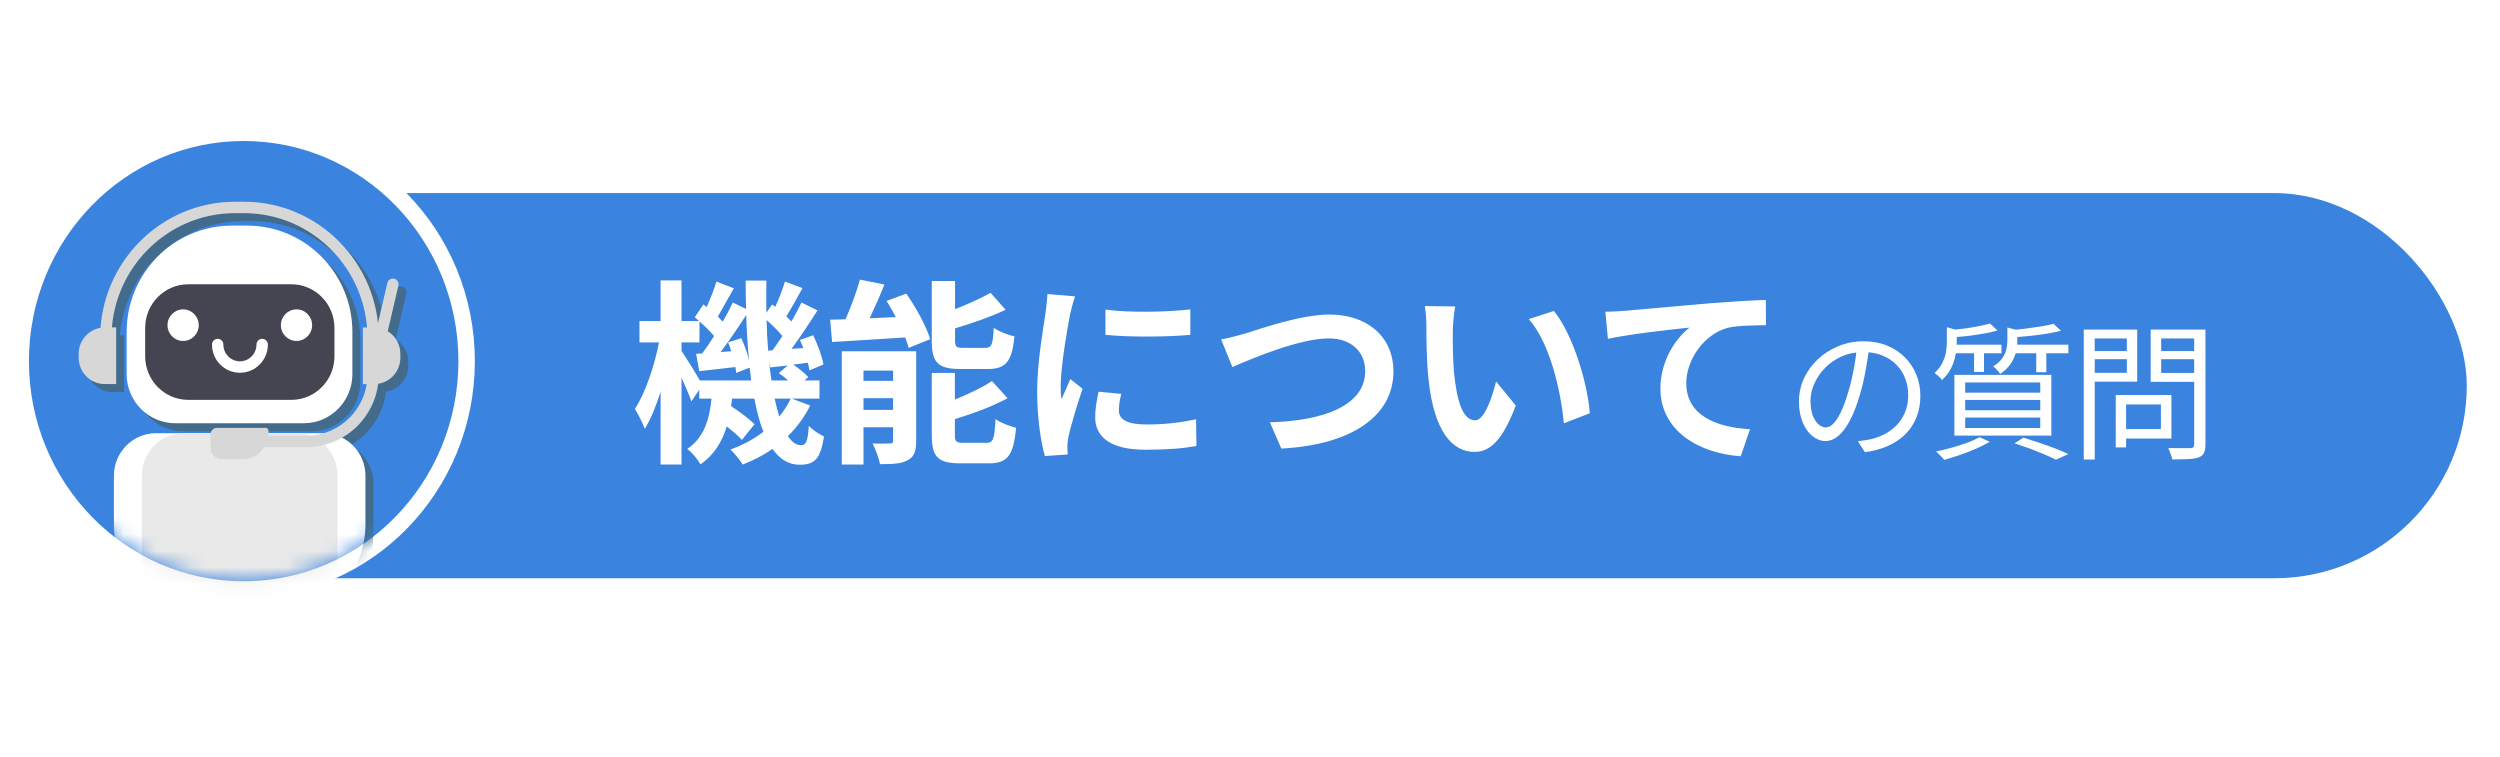 <svg width="152" height="46" viewBox="0 0 152 46" fill="none" xmlns="http://www.w3.org/2000/svg">
<g filter="url(#filter0_d_389_49)">
<rect x="7.779" y="10.74" width="142.201" height="23.419" rx="11.709" fill="#3A84DF"/>
</g>
<g clip-path="url(#clip0_389_49)">
<path d="M1.259 21.956C1.259 14.3 7.317 8.073 14.815 8.073C22.314 8.073 28.371 14.3 28.371 21.956C28.371 29.613 22.314 35.841 14.815 35.841C7.317 35.841 1.259 29.613 1.259 21.956Z" fill="#3A84DF" stroke="white"/>
<mask id="mask0_389_49" style="mask-type:luminance" maskUnits="userSpaceOnUse" x="1" y="9" width="27" height="27">
<path d="M14.813 35.35C21.953 35.35 27.742 29.497 27.742 22.276C27.742 15.055 21.953 9.201 14.813 9.201C7.672 9.201 1.883 15.055 1.883 22.276C1.883 29.497 7.672 35.35 14.813 35.35Z" fill="white"/>
</mask>
<g mask="url(#mask0_389_49)">
<path d="M13.772 37.966H12.951C9.889 37.966 7.406 35.455 7.406 32.358L7.406 29.408C7.406 27.978 8.552 26.819 9.967 26.819H16.747C18.161 26.819 19.308 27.978 19.308 29.408V32.358C19.308 35.455 16.824 37.966 13.762 37.966H13.772Z" fill="#426B8C"/>
<path d="M17.17 37.966H16.349C13.287 37.966 10.803 35.455 10.803 32.358L10.803 29.408C10.803 27.978 11.95 26.819 13.364 26.819H20.144C21.559 26.819 22.705 27.978 22.705 29.408V32.358C22.705 35.455 20.221 37.966 17.16 37.966H17.17Z" fill="#426B8C"/>
<path d="M15.471 40.561H14.65C11.588 40.561 9.104 38.05 9.104 34.953L9.104 29.408C9.104 27.978 10.251 26.819 11.665 26.819H18.445C19.86 26.819 21.006 27.978 21.006 29.408V34.953C21.006 38.05 18.523 40.561 15.461 40.561H15.471Z" fill="#426B8C"/>
<path d="M14.567 14.204H15.512C19.039 14.204 21.905 17.102 21.905 20.668V23.231C21.905 24.881 20.583 26.218 18.951 26.218H11.134C9.502 26.218 8.18 24.881 8.18 23.231V20.668C8.18 17.102 11.046 14.204 14.573 14.204H14.567Z" fill="#426B8C"/>
<path d="M18.192 17.765H11.929C10.48 17.765 9.306 18.952 9.306 20.417V22.14C9.306 23.605 10.48 24.793 11.929 24.793H18.192C19.641 24.793 20.815 23.605 20.815 22.14V20.417C20.815 18.952 19.641 17.765 18.192 17.765Z" fill="#426B8C"/>
<path d="M11.614 21.211C12.139 21.211 12.564 20.781 12.564 20.25C12.564 19.719 12.139 19.289 11.614 19.289C11.089 19.289 10.664 19.719 10.664 20.25C10.664 20.781 11.089 21.211 11.614 21.211Z" fill="#426B8C"/>
<path d="M18.508 21.211C19.032 21.211 19.457 20.781 19.457 20.25C19.457 19.719 19.032 19.289 18.508 19.289C17.983 19.289 17.557 19.719 17.557 20.25C17.557 20.781 17.983 21.211 18.508 21.211Z" fill="#426B8C"/>
<path d="M15.058 23.148C14.123 23.148 13.364 22.38 13.364 21.435C13.364 21.242 13.519 21.085 13.71 21.085C13.902 21.085 14.056 21.242 14.056 21.435C14.056 21.999 14.511 22.453 15.063 22.453C15.616 22.453 16.07 21.994 16.07 21.435C16.07 21.242 16.225 21.085 16.416 21.085C16.607 21.085 16.762 21.242 16.762 21.435C16.762 22.38 16.003 23.148 15.069 23.148H15.058Z" fill="#426B8C"/>
<path d="M6.843 20.391H7.54V23.837H6.843C5.965 23.837 5.258 23.117 5.258 22.234V21.999C5.258 21.112 5.97 20.396 6.843 20.396V20.391Z" fill="#426B8C"/>
<path d="M23.237 23.837H22.54V20.391H23.237C24.115 20.391 24.822 21.112 24.822 21.994V22.229C24.822 23.117 24.11 23.832 23.237 23.832V23.837Z" fill="#426B8C"/>
<path d="M13.684 26.5H16.628C16.726 26.5 16.803 26.578 16.803 26.678V26.808C16.803 27.691 16.096 28.401 15.228 28.401H13.953C13.581 28.401 13.277 28.093 13.277 27.717V26.907C13.277 26.683 13.457 26.495 13.684 26.495V26.5Z" fill="#426B8C"/>
<path d="M23.407 22.234C23.381 22.234 23.356 22.234 23.33 22.224C23.144 22.182 23.03 21.994 23.072 21.806L24.032 17.686C24.079 17.498 24.259 17.384 24.445 17.43C24.631 17.472 24.745 17.66 24.703 17.848L23.743 21.968C23.707 22.13 23.562 22.234 23.407 22.234Z" fill="#426B8C"/>
<path d="M19.127 27.669H14.831V26.975H19.127C21.167 26.975 22.824 25.299 22.824 23.237V21.038C22.824 16.851 19.457 13.446 15.316 13.446H14.764C10.623 13.446 7.256 16.851 7.256 21.038V23.101H6.569V21.038C6.569 16.47 10.246 12.752 14.764 12.752H15.316C19.834 12.752 23.511 16.47 23.511 21.038V23.237C23.511 25.68 21.544 27.669 19.127 27.669Z" fill="#426B8C"/>
<path d="M13.292 37.486H12.471C9.409 37.486 6.926 34.975 6.926 31.878L6.926 28.928C6.926 27.497 8.072 26.338 9.487 26.338H16.267C17.681 26.338 18.828 27.497 18.828 28.928V31.878C18.828 34.975 16.344 37.486 13.282 37.486H13.292Z" fill="white"/>
<path d="M16.685 37.486H15.864C12.802 37.486 10.318 34.975 10.318 31.878L10.318 28.928C10.318 27.497 11.464 26.338 12.879 26.338H19.659C21.074 26.338 22.22 27.497 22.22 28.928V31.878C22.22 34.975 19.736 37.486 16.674 37.486H16.685Z" fill="white"/>
<path d="M14.991 40.076H14.17C11.108 40.076 8.624 37.564 8.624 34.468L8.624 28.923C8.624 27.492 9.771 26.333 11.186 26.333H17.965C19.38 26.333 20.526 27.492 20.526 28.923V34.468C20.526 37.564 18.043 40.076 14.981 40.076H14.991Z" fill="#E9E9E9"/>
<path d="M14.087 13.718H15.032C18.559 13.718 21.425 16.616 21.425 20.182V22.746C21.425 24.396 20.103 25.733 18.471 25.733H10.653C9.022 25.733 7.7 24.396 7.7 22.746V20.182C7.7 16.616 10.566 13.718 14.092 13.718H14.087Z" fill="white"/>
<path d="M17.712 17.284H11.449C10 17.284 8.826 18.472 8.826 19.937V21.66C8.826 23.125 10 24.312 11.449 24.312H17.712C19.161 24.312 20.335 23.125 20.335 21.66V19.937C20.335 18.472 19.161 17.284 17.712 17.284Z" fill="#444550"/>
<path d="M11.134 20.73C11.659 20.73 12.084 20.3 12.084 19.77C12.084 19.239 11.659 18.809 11.134 18.809C10.609 18.809 10.184 19.239 10.184 19.77C10.184 20.3 10.609 20.73 11.134 20.73Z" fill="white"/>
<path d="M18.027 20.73C18.552 20.73 18.977 20.3 18.977 19.77C18.977 19.239 18.552 18.809 18.027 18.809C17.503 18.809 17.077 19.239 17.077 19.77C17.077 20.3 17.503 20.73 18.027 20.73Z" fill="white"/>
<path d="M14.583 22.662C13.648 22.662 12.889 21.895 12.889 20.95C12.889 20.756 13.044 20.6 13.235 20.6C13.426 20.6 13.581 20.756 13.581 20.95C13.581 21.514 14.036 21.968 14.588 21.968C15.141 21.968 15.595 21.508 15.595 20.95C15.595 20.756 15.75 20.6 15.941 20.6C16.132 20.6 16.287 20.756 16.287 20.95C16.287 21.895 15.528 22.662 14.593 22.662H14.583Z" fill="white"/>
<path d="M6.368 19.905H7.065V23.351H6.368C5.49 23.351 4.783 22.631 4.783 21.748V21.514C4.783 20.626 5.495 19.91 6.368 19.91V19.905Z" fill="#D7D7D8"/>
<path d="M22.757 23.357H22.06V19.911H22.757C23.635 19.911 24.342 20.631 24.342 21.514V21.748C24.342 22.636 23.63 23.352 22.757 23.352V23.357Z" fill="#D7D7D8"/>
<path d="M13.204 26.015H16.148C16.246 26.015 16.323 26.093 16.323 26.192V26.323C16.323 27.205 15.616 27.915 14.748 27.915H13.473C13.101 27.915 12.797 27.607 12.797 27.231V26.422C12.797 26.197 12.977 26.009 13.204 26.009V26.015Z" fill="#D7D7D8"/>
<path d="M22.927 21.749C22.901 21.749 22.876 21.748 22.85 21.738C22.664 21.696 22.55 21.508 22.592 21.32L23.552 17.201C23.599 17.013 23.779 16.898 23.965 16.945C24.151 16.987 24.265 17.175 24.223 17.363L23.263 21.482C23.227 21.644 23.082 21.749 22.927 21.749Z" fill="#D7D7D8"/>
<path d="M18.647 27.184H14.351V26.489H18.647C20.686 26.489 22.344 24.813 22.344 22.751V20.553C22.344 16.365 18.977 12.961 14.836 12.961H14.284C10.143 12.961 6.776 16.365 6.776 20.553V22.615H6.089V20.553C6.089 15.984 9.766 12.266 14.284 12.266H14.836C19.354 12.266 23.031 15.984 23.031 20.553V22.751C23.031 25.195 21.063 27.184 18.647 27.184Z" fill="#D7D7D8"/>
</g>
</g>
<path d="M113.661 21.065C113.601 21.533 113.523 22.022 113.427 22.532C113.337 23.042 113.22 23.537 113.076 24.017C112.896 24.635 112.695 25.151 112.473 25.565C112.257 25.979 112.023 26.291 111.771 26.501C111.519 26.711 111.255 26.816 110.979 26.816C110.715 26.816 110.46 26.72 110.214 26.528C109.968 26.336 109.767 26.06 109.611 25.7C109.455 25.334 109.377 24.905 109.377 24.413C109.377 23.921 109.476 23.456 109.674 23.018C109.878 22.58 110.157 22.193 110.511 21.857C110.871 21.515 111.291 21.245 111.771 21.047C112.251 20.849 112.764 20.75 113.31 20.75C113.838 20.75 114.312 20.837 114.732 21.011C115.158 21.185 115.521 21.425 115.821 21.731C116.121 22.031 116.352 22.382 116.514 22.784C116.676 23.18 116.757 23.606 116.757 24.062C116.757 24.692 116.622 25.247 116.352 25.727C116.088 26.207 115.704 26.597 115.2 26.897C114.702 27.197 114.096 27.395 113.382 27.491L112.959 26.825C113.103 26.807 113.241 26.789 113.373 26.771C113.505 26.753 113.625 26.732 113.733 26.708C114.021 26.642 114.3 26.54 114.57 26.402C114.846 26.258 115.092 26.078 115.308 25.862C115.524 25.64 115.695 25.379 115.821 25.079C115.953 24.773 116.019 24.425 116.019 24.035C116.019 23.669 115.959 23.33 115.839 23.018C115.719 22.7 115.542 22.421 115.308 22.181C115.074 21.941 114.789 21.752 114.453 21.614C114.117 21.476 113.733 21.407 113.301 21.407C112.809 21.407 112.362 21.497 111.96 21.677C111.564 21.857 111.225 22.094 110.943 22.388C110.667 22.676 110.454 22.994 110.304 23.342C110.154 23.684 110.079 24.02 110.079 24.35C110.079 24.728 110.127 25.04 110.223 25.286C110.325 25.526 110.445 25.703 110.583 25.817C110.727 25.931 110.868 25.988 111.006 25.988C111.15 25.988 111.297 25.919 111.447 25.781C111.597 25.637 111.75 25.409 111.906 25.097C112.062 24.779 112.215 24.368 112.365 23.864C112.497 23.432 112.608 22.973 112.698 22.487C112.794 22.001 112.863 21.524 112.905 21.056L113.661 21.065ZM120.996 19.67L121.446 20.093C121.206 20.165 120.93 20.228 120.618 20.282C120.306 20.336 119.985 20.384 119.655 20.426C119.331 20.462 119.016 20.492 118.71 20.516C118.704 20.456 118.683 20.384 118.647 20.3C118.617 20.21 118.584 20.135 118.548 20.075C118.836 20.045 119.133 20.012 119.439 19.976C119.745 19.934 120.033 19.886 120.303 19.832C120.579 19.778 120.81 19.724 120.996 19.67ZM124.857 19.688L125.307 20.111C125.049 20.177 124.755 20.237 124.425 20.291C124.095 20.345 123.753 20.39 123.399 20.426C123.051 20.462 122.715 20.492 122.391 20.516C122.379 20.45 122.358 20.378 122.328 20.3C122.298 20.216 122.265 20.141 122.229 20.075C122.541 20.051 122.859 20.018 123.183 19.976C123.513 19.934 123.825 19.889 124.119 19.841C124.413 19.793 124.659 19.742 124.857 19.688ZM118.368 19.895L119.151 20.111C119.139 20.171 119.079 20.21 118.971 20.228V20.813C118.971 21.035 118.947 21.281 118.899 21.551C118.857 21.821 118.77 22.091 118.638 22.361C118.512 22.625 118.323 22.874 118.071 23.108C118.047 23.06 118.008 23.009 117.954 22.955C117.9 22.901 117.843 22.85 117.783 22.802C117.723 22.748 117.669 22.706 117.621 22.676C117.837 22.478 117.996 22.271 118.098 22.055C118.206 21.839 118.278 21.623 118.314 21.407C118.35 21.185 118.368 20.978 118.368 20.786V19.895ZM122.049 19.913L122.823 20.111C122.817 20.171 122.76 20.207 122.652 20.219V20.741C122.652 20.939 122.625 21.158 122.571 21.398C122.517 21.632 122.415 21.866 122.265 22.1C122.115 22.328 121.896 22.541 121.608 22.739C121.578 22.685 121.539 22.631 121.491 22.577C121.443 22.517 121.392 22.46 121.338 22.406C121.284 22.352 121.233 22.31 121.185 22.28C121.431 22.124 121.614 21.959 121.734 21.785C121.86 21.605 121.944 21.425 121.986 21.245C122.028 21.065 122.049 20.891 122.049 20.723V19.913ZM118.638 20.957H121.689V21.479H118.638V20.957ZM122.319 20.957H125.757V21.479H122.319V20.957ZM120.024 21.146H120.627V22.613H120.024V21.146ZM123.804 21.146H124.416V22.631H123.804V21.146ZM119.484 24.314V24.944H124.047V24.314H119.484ZM119.484 25.385V26.024H124.047V25.385H119.484ZM119.484 23.252V23.873H124.047V23.252H119.484ZM118.827 22.793H124.722V26.483H118.827V22.793ZM122.481 26.951L123.03 26.609C123.36 26.711 123.693 26.819 124.029 26.933C124.365 27.047 124.683 27.161 124.983 27.275C125.283 27.395 125.541 27.506 125.757 27.608L125.001 27.95C124.815 27.854 124.587 27.749 124.317 27.635C124.047 27.521 123.756 27.404 123.444 27.284C123.132 27.17 122.811 27.059 122.481 26.951ZM120.357 26.582L120.978 26.861C120.732 27.005 120.45 27.146 120.132 27.284C119.82 27.422 119.496 27.548 119.16 27.662C118.824 27.776 118.506 27.875 118.206 27.959C118.17 27.911 118.122 27.854 118.062 27.788C118.002 27.728 117.939 27.665 117.873 27.599C117.813 27.539 117.756 27.491 117.702 27.455C118.014 27.389 118.332 27.311 118.656 27.221C118.986 27.131 119.298 27.032 119.592 26.924C119.886 26.816 120.141 26.702 120.357 26.582ZM128.934 24.017H132.021V26.663H128.934V26.087H131.382V24.593H128.934V24.017ZM128.637 24.017H129.267V27.203H128.637V24.017ZM127.008 21.344H129.51V21.839H127.008V21.344ZM131.157 21.344H133.713V21.839H131.157V21.344ZM133.407 20.039H134.091V27.023C134.091 27.251 134.061 27.422 134.001 27.536C133.941 27.656 133.836 27.746 133.686 27.806C133.536 27.866 133.326 27.902 133.056 27.914C132.792 27.926 132.462 27.932 132.066 27.932C132.06 27.866 132.042 27.791 132.012 27.707C131.988 27.623 131.958 27.539 131.922 27.455C131.892 27.371 131.859 27.299 131.823 27.239C132.027 27.245 132.219 27.248 132.399 27.248C132.585 27.248 132.747 27.248 132.885 27.248C133.029 27.248 133.128 27.248 133.182 27.248C133.266 27.242 133.323 27.224 133.353 27.194C133.389 27.158 133.407 27.101 133.407 27.023V20.039ZM127.062 20.039H129.942V23.207H127.062V22.667H129.312V20.579H127.062V20.039ZM133.767 20.039V20.579H131.4V22.676H133.767V23.216H130.761V20.039H133.767ZM126.693 20.039H127.359V27.941H126.693V20.039Z" fill="white"/>
<path d="M48.072 24.236H47.1C47.184 24.632 47.28 25.004 47.376 25.328C47.652 24.992 47.892 24.632 48.072 24.236ZM42.552 23.132H45.672C45.648 22.88 45.612 22.616 45.576 22.352L44.76 22.676C44.748 22.568 44.736 22.448 44.712 22.316C43.932 22.4 43.188 22.496 42.516 22.568L42.324 21.512L42.696 21.488C42.924 21.176 43.176 20.816 43.416 20.432C43.188 20.156 42.852 19.82 42.528 19.544V20.816H41.436V21.332C41.688 21.704 42.264 22.628 42.552 23.132ZM44.268 20.816L45.072 20.564C45.264 20.972 45.444 21.488 45.54 21.908C45.456 21.032 45.396 20.108 45.372 19.148C44.892 19.892 44.328 20.732 43.812 21.404L44.46 21.356C44.4 21.164 44.34 20.984 44.268 20.816ZM46.704 21.32L46.968 21.296C47.16 21.044 47.364 20.744 47.568 20.432C47.316 20.12 46.956 19.76 46.608 19.46C46.62 20.108 46.656 20.72 46.704 21.32ZM46.908 23.132H47.928C47.748 22.976 47.544 22.82 47.352 22.688L47.892 22.22C47.52 22.256 47.172 22.304 46.836 22.34L46.764 22.004C46.8 22.4 46.848 22.772 46.908 23.132ZM48.144 24.236L49.26 24.656C48.912 25.352 48.456 25.976 47.904 26.516C48.144 26.876 48.408 27.068 48.708 27.068C49.008 27.068 49.116 26.84 49.176 25.892C49.44 26.168 49.824 26.408 50.1 26.54C49.884 27.896 49.548 28.256 48.612 28.256C47.94 28.256 47.4 27.908 46.968 27.296C46.416 27.68 45.804 27.992 45.156 28.244C45 27.98 44.652 27.56 44.412 27.332C45.168 27.056 45.84 26.696 46.416 26.252C46.188 25.676 46.008 25.004 45.864 24.236H44.508C44.496 24.392 44.472 24.548 44.448 24.692C44.976 25.04 45.564 25.472 45.876 25.796L45.108 26.744C44.904 26.516 44.556 26.216 44.184 25.928C43.908 26.84 43.44 27.644 42.588 28.232C42.432 27.944 42.072 27.5 41.784 27.296C42.84 26.588 43.14 25.448 43.26 24.236H42.516V23.696L42.036 24.404C41.916 24.044 41.676 23.492 41.436 22.964V28.244H40.164V23.816C39.888 24.692 39.564 25.496 39.204 26.072C39.072 25.7 38.796 25.184 38.604 24.86C39.228 23.912 39.792 22.244 40.068 20.816H38.88V19.52H40.164V17.048H41.436V19.52H42.504C42.42 19.436 42.324 19.364 42.24 19.292L42.768 18.512L42.972 18.668C43.188 18.164 43.428 17.564 43.56 17.12L44.616 17.528C44.28 18.104 43.932 18.764 43.644 19.244C43.752 19.352 43.86 19.46 43.944 19.556C44.184 19.148 44.388 18.752 44.556 18.392L45.36 18.788C45.348 18.224 45.336 17.648 45.336 17.06H46.596C46.584 17.732 46.584 18.38 46.596 19.016L46.944 18.512L47.136 18.656C47.364 18.164 47.592 17.564 47.724 17.12L48.792 17.516C48.456 18.116 48.108 18.764 47.808 19.232C47.916 19.34 48.024 19.448 48.12 19.544C48.348 19.148 48.564 18.74 48.732 18.392L49.704 18.872C49.224 19.628 48.648 20.504 48.12 21.212L48.84 21.164C48.78 20.996 48.708 20.828 48.636 20.672L49.44 20.384C49.716 20.948 49.992 21.692 50.064 22.16L49.212 22.52C49.188 22.388 49.164 22.22 49.116 22.052L48.228 22.172C48.576 22.4 48.948 22.7 49.14 22.928L48.912 23.132H49.824V24.236H48.144ZM60.048 22.436H58.392C56.988 22.436 56.652 22.016 56.652 20.696V17.084H58.068V18.8C58.872 18.488 59.664 18.116 60.228 17.804L61.14 18.836C60.228 19.268 59.112 19.652 58.068 19.964V20.672C58.068 21.104 58.14 21.152 58.596 21.152H59.904C60.288 21.152 60.372 20.972 60.42 19.928C60.708 20.144 61.296 20.372 61.68 20.456C61.524 21.992 61.152 22.436 60.048 22.436ZM52.5 24.92H54.3V24.212H52.5V24.92ZM54.3 22.532H52.5V23.156H54.3V22.532ZM55.704 21.356V26.804C55.704 27.428 55.584 27.776 55.188 27.98C54.78 28.208 54.228 28.22 53.508 28.22C53.436 27.848 53.22 27.296 53.052 26.96C53.472 26.984 53.952 26.972 54.108 26.96C54.252 26.96 54.3 26.924 54.3 26.78V25.976H52.5V28.244H51.18V21.356H55.704ZM53.904 18.296L55.104 17.852C55.692 18.704 56.328 19.844 56.556 20.624L55.248 21.152C55.2 20.96 55.128 20.744 55.032 20.516C53.448 20.624 51.816 20.72 50.592 20.792L50.472 19.436C50.76 19.436 51.072 19.424 51.408 19.412C51.744 18.656 52.08 17.732 52.284 17L53.772 17.3C53.496 17.996 53.172 18.716 52.872 19.352L54.468 19.28C54.288 18.944 54.096 18.608 53.904 18.296ZM58.608 26.924H59.976C60.384 26.924 60.468 26.696 60.528 25.484C60.828 25.7 61.404 25.916 61.776 26.012C61.62 27.704 61.26 28.172 60.108 28.172H58.404C57 28.172 56.652 27.764 56.652 26.444V22.676H58.056V24.296C58.908 23.948 59.736 23.552 60.312 23.168L61.26 24.212C60.336 24.716 59.148 25.148 58.056 25.484V26.444C58.056 26.864 58.14 26.924 58.608 26.924ZM67.212 18.824C68.688 19.028 71.076 18.968 72.372 18.812V20.36C70.896 20.492 68.724 20.504 67.212 20.36V18.824ZM68.172 23.948C68.076 24.344 68.028 24.632 68.028 24.956C68.028 25.484 68.484 25.808 69.708 25.808C70.776 25.808 71.664 25.712 72.72 25.496L72.744 27.116C71.964 27.26 71.004 27.344 69.648 27.344C67.584 27.344 66.588 26.612 66.588 25.376C66.588 24.908 66.66 24.428 66.792 23.816L68.172 23.948ZM65.364 18.02C65.268 18.272 65.112 18.872 65.064 19.088C64.908 19.892 64.488 22.292 64.488 23.492C64.488 23.72 64.5 24.032 64.536 24.272C64.716 23.864 64.908 23.444 65.076 23.048L65.82 23.636C65.484 24.632 65.088 25.94 64.956 26.576C64.92 26.756 64.896 27.02 64.896 27.14C64.896 27.272 64.908 27.464 64.92 27.632L63.528 27.728C63.288 26.9 63.06 25.436 63.06 23.804C63.06 22.004 63.432 19.976 63.564 19.052C63.6 18.716 63.672 18.26 63.684 17.876L65.364 18.02ZM74.244 20.636C74.688 20.564 75.288 20.396 75.72 20.276C76.644 19.988 79.092 19.124 80.844 19.124C83.016 19.124 84.72 20.372 84.72 22.592C84.72 25.316 82.128 27.056 77.904 27.272L77.208 25.676C80.46 25.592 83.004 24.656 83.004 22.568C83.004 21.44 82.224 20.576 80.784 20.576C79.02 20.576 76.176 21.776 74.928 22.316L74.244 20.636ZM88.476 18.632C88.392 19.064 88.332 19.76 88.332 20.096C88.32 20.876 88.332 21.776 88.404 22.64C88.572 24.368 88.932 25.556 89.688 25.556C90.252 25.556 90.732 24.152 90.96 23.192L92.16 24.656C91.368 26.744 90.612 27.476 89.652 27.476C88.332 27.476 87.192 26.288 86.856 23.072C86.736 21.968 86.724 20.564 86.724 19.832C86.724 19.496 86.7 18.98 86.628 18.608L88.476 18.632ZM94.476 18.908C95.616 20.288 96.528 23.288 96.66 25.124L95.088 25.736C94.896 23.804 94.26 20.888 92.952 19.4L94.476 18.908ZM97.605 18.956C98.085 18.944 98.553 18.92 98.793 18.896C99.789 18.812 101.769 18.632 103.965 18.44C105.201 18.344 106.521 18.26 107.361 18.236L107.373 19.772C106.725 19.784 105.693 19.784 105.057 19.928C103.605 20.312 102.525 21.872 102.525 23.3C102.525 25.268 104.373 25.988 106.401 26.096L105.837 27.74C103.329 27.572 100.953 26.216 100.953 23.624C100.953 21.896 101.925 20.528 102.729 19.916C101.601 20.036 99.153 20.3 97.761 20.6L97.605 18.956Z" fill="white"/>
<defs>
<filter id="filter0_d_389_49" x="5.779" y="9.74" width="146.201" height="27.419" filterUnits="userSpaceOnUse" color-interpolation-filters="sRGB">
<feFlood flood-opacity="0" result="BackgroundImageFix"/>
<feColorMatrix in="SourceAlpha" type="matrix" values="0 0 0 0 0 0 0 0 0 0 0 0 0 0 0 0 0 0 127 0" result="hardAlpha"/>
<feOffset dy="1"/>
<feGaussianBlur stdDeviation="1"/>
<feComposite in2="hardAlpha" operator="out"/>
<feColorMatrix type="matrix" values="0 0 0 0 0 0 0 0 0 0 0 0 0 0 0 0 0 0 0.25 0"/>
<feBlend mode="normal" in2="BackgroundImageFix" result="effect1_dropShadow_389_49"/>
<feBlend mode="normal" in="SourceGraphic" in2="effect1_dropShadow_389_49" result="shape"/>
</filter>
<clipPath id="clip0_389_49">
<rect width="29" height="33" fill="white" transform="translate(0.039 7.59)"/>
</clipPath>
</defs>
</svg>
